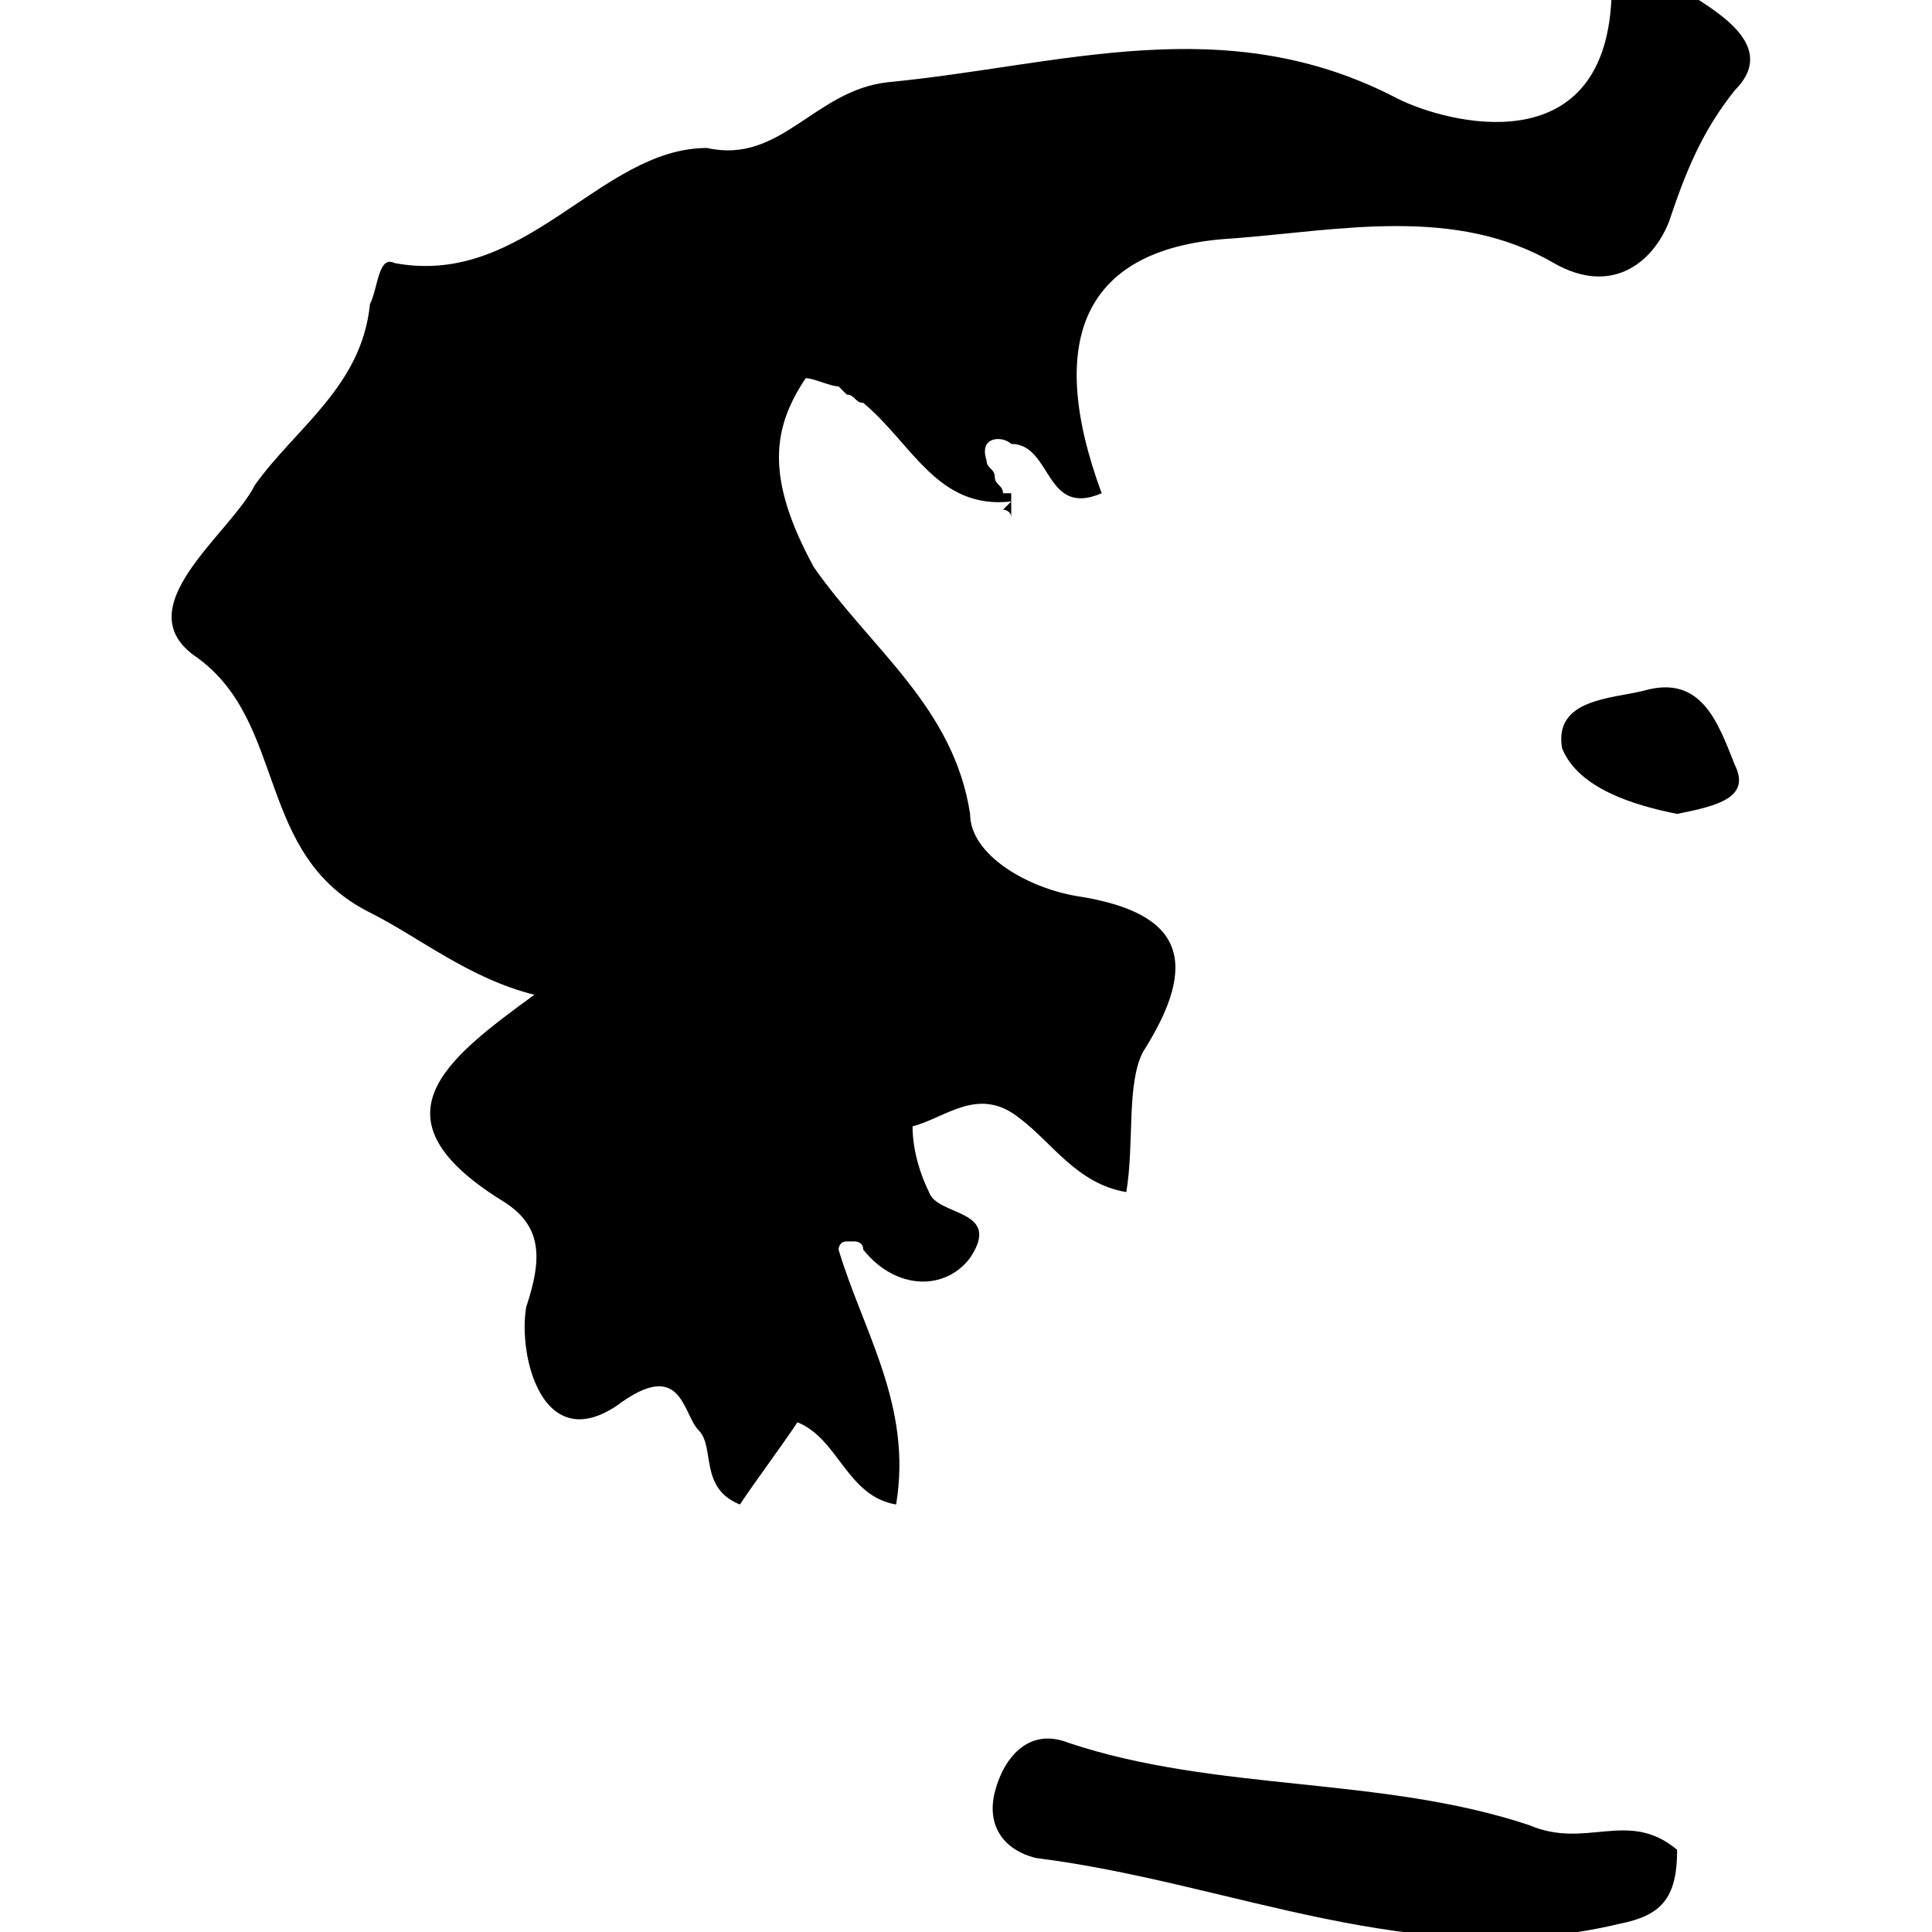 <?xml version="1.0" encoding="utf-8"?>
<!-- Generator: Adobe Illustrator 25.0.1, SVG Export Plug-In . SVG Version: 6.00 Build 0)  -->
<svg version="1.1" id="Capa_1" xmlns="http://www.w3.org/2000/svg" xmlns:xlink="http://www.w3.org/1999/xlink" x="0px" y="0px"
	 viewBox="0 0 23.5 23.5" style="enable-background:new 0 0 23.5 23.5;" xml:space="preserve">
<g>
	<path d="M4.8,3.2C4.6,3.1,4.6,3.5,4.5,3.7c-0.1,1-0.9,1.5-1.4,2.2C2.8,6.5,1.5,7.4,2.4,8c1.1,0.8,0.7,2.4,2.1,3.1
		c0.6,0.3,1.2,0.8,2,1c-1.1,0.8-2,1.5-0.4,2.5c0.5,0.3,0.5,0.7,0.3,1.3c-0.1,0.6,0.2,1.8,1.1,1.2c0.8-0.6,0.8,0.1,1,0.3
		c0.2,0.2,0,0.7,0.5,0.9c0.2-0.3,0.5-0.7,0.7-1c0.5,0.2,0.6,0.9,1.2,1c0.2-1.2-0.4-2.1-0.7-3.1l0,0l0,0l0,0l0,0l0,0
		c0,0,0-0.1,0.1-0.1l0,0l0,0c0,0,0,0,0.1,0l0,0c0,0,0.1,0,0.1,0.1c0.4,0.5,1,0.5,1.3,0.1c0.4-0.6-0.4-0.5-0.5-0.8
		c-0.1-0.2-0.2-0.5-0.2-0.8c0.4-0.1,0.8-0.5,1.3-0.1c0.4,0.3,0.7,0.8,1.3,0.9c0.1-0.6,0-1.3,0.2-1.7c0.7-1.1,0.5-1.7-0.8-1.9
		c-0.6-0.1-1.3-0.5-1.3-1c-0.2-1.3-1.2-2-1.9-3C9.3,5.8,9.4,5.2,9.8,4.6c0.1,0,0.3,0.1,0.4,0.1l0.1,0.1c0.1,0,0.1,0.1,0.2,0.1l0,0
		c0.6,0.5,0.9,1.3,1.8,1.2l0,0l0,0l-0.1,0.1c0,0,0.1,0,0.1,0.1c0-0.1,0-0.1,0-0.2c0,0,0,0,0-0.1l0,0c0,0,0,0-0.1,0
		c0-0.1-0.1-0.1-0.1-0.2l0,0c0-0.1-0.1-0.1-0.1-0.2c-0.1-0.3,0.2-0.3,0.3-0.2c0.5,0,0.4,0.9,1.1,0.6c-0.7-1.9-0.2-3,1.6-3.1
		c1.3-0.1,2.7-0.4,3.9,0.3c0.7,0.4,1.2,0,1.4-0.5c0.2-0.6,0.4-1.1,0.8-1.6c0.5-0.5-0.1-0.9-0.6-1.2c-0.3-0.2-0.8-0.4-0.9,0.1
		c-0.1,2-2,1.5-2.6,1.2c-2.1-1.1-4.1-0.4-6.2-0.2C9.9,1.1,9.5,2,8.6,1.8C7.3,1.8,6.4,3.5,4.8,3.2z"/>
	<path d="M18.6,22.2c-1.8-0.6-3.8-0.4-5.6-1c-0.5-0.2-0.8,0.2-0.9,0.6c-0.1,0.4,0.1,0.7,0.5,0.8c2.4,0.3,4.6,1.4,7.1,0.8
		c0.5-0.1,0.7-0.3,0.7-0.9C19.8,22,19.3,22.5,18.6,22.2z"/>
	<path d="M21.1,9.3c-0.2-0.5-0.4-1.1-1.1-0.9c-0.4,0.1-1.1,0.1-1,0.7c0.2,0.5,0.9,0.7,1.4,0.8C20.9,9.8,21.3,9.7,21.1,9.3z"/>
</g>
</svg>
